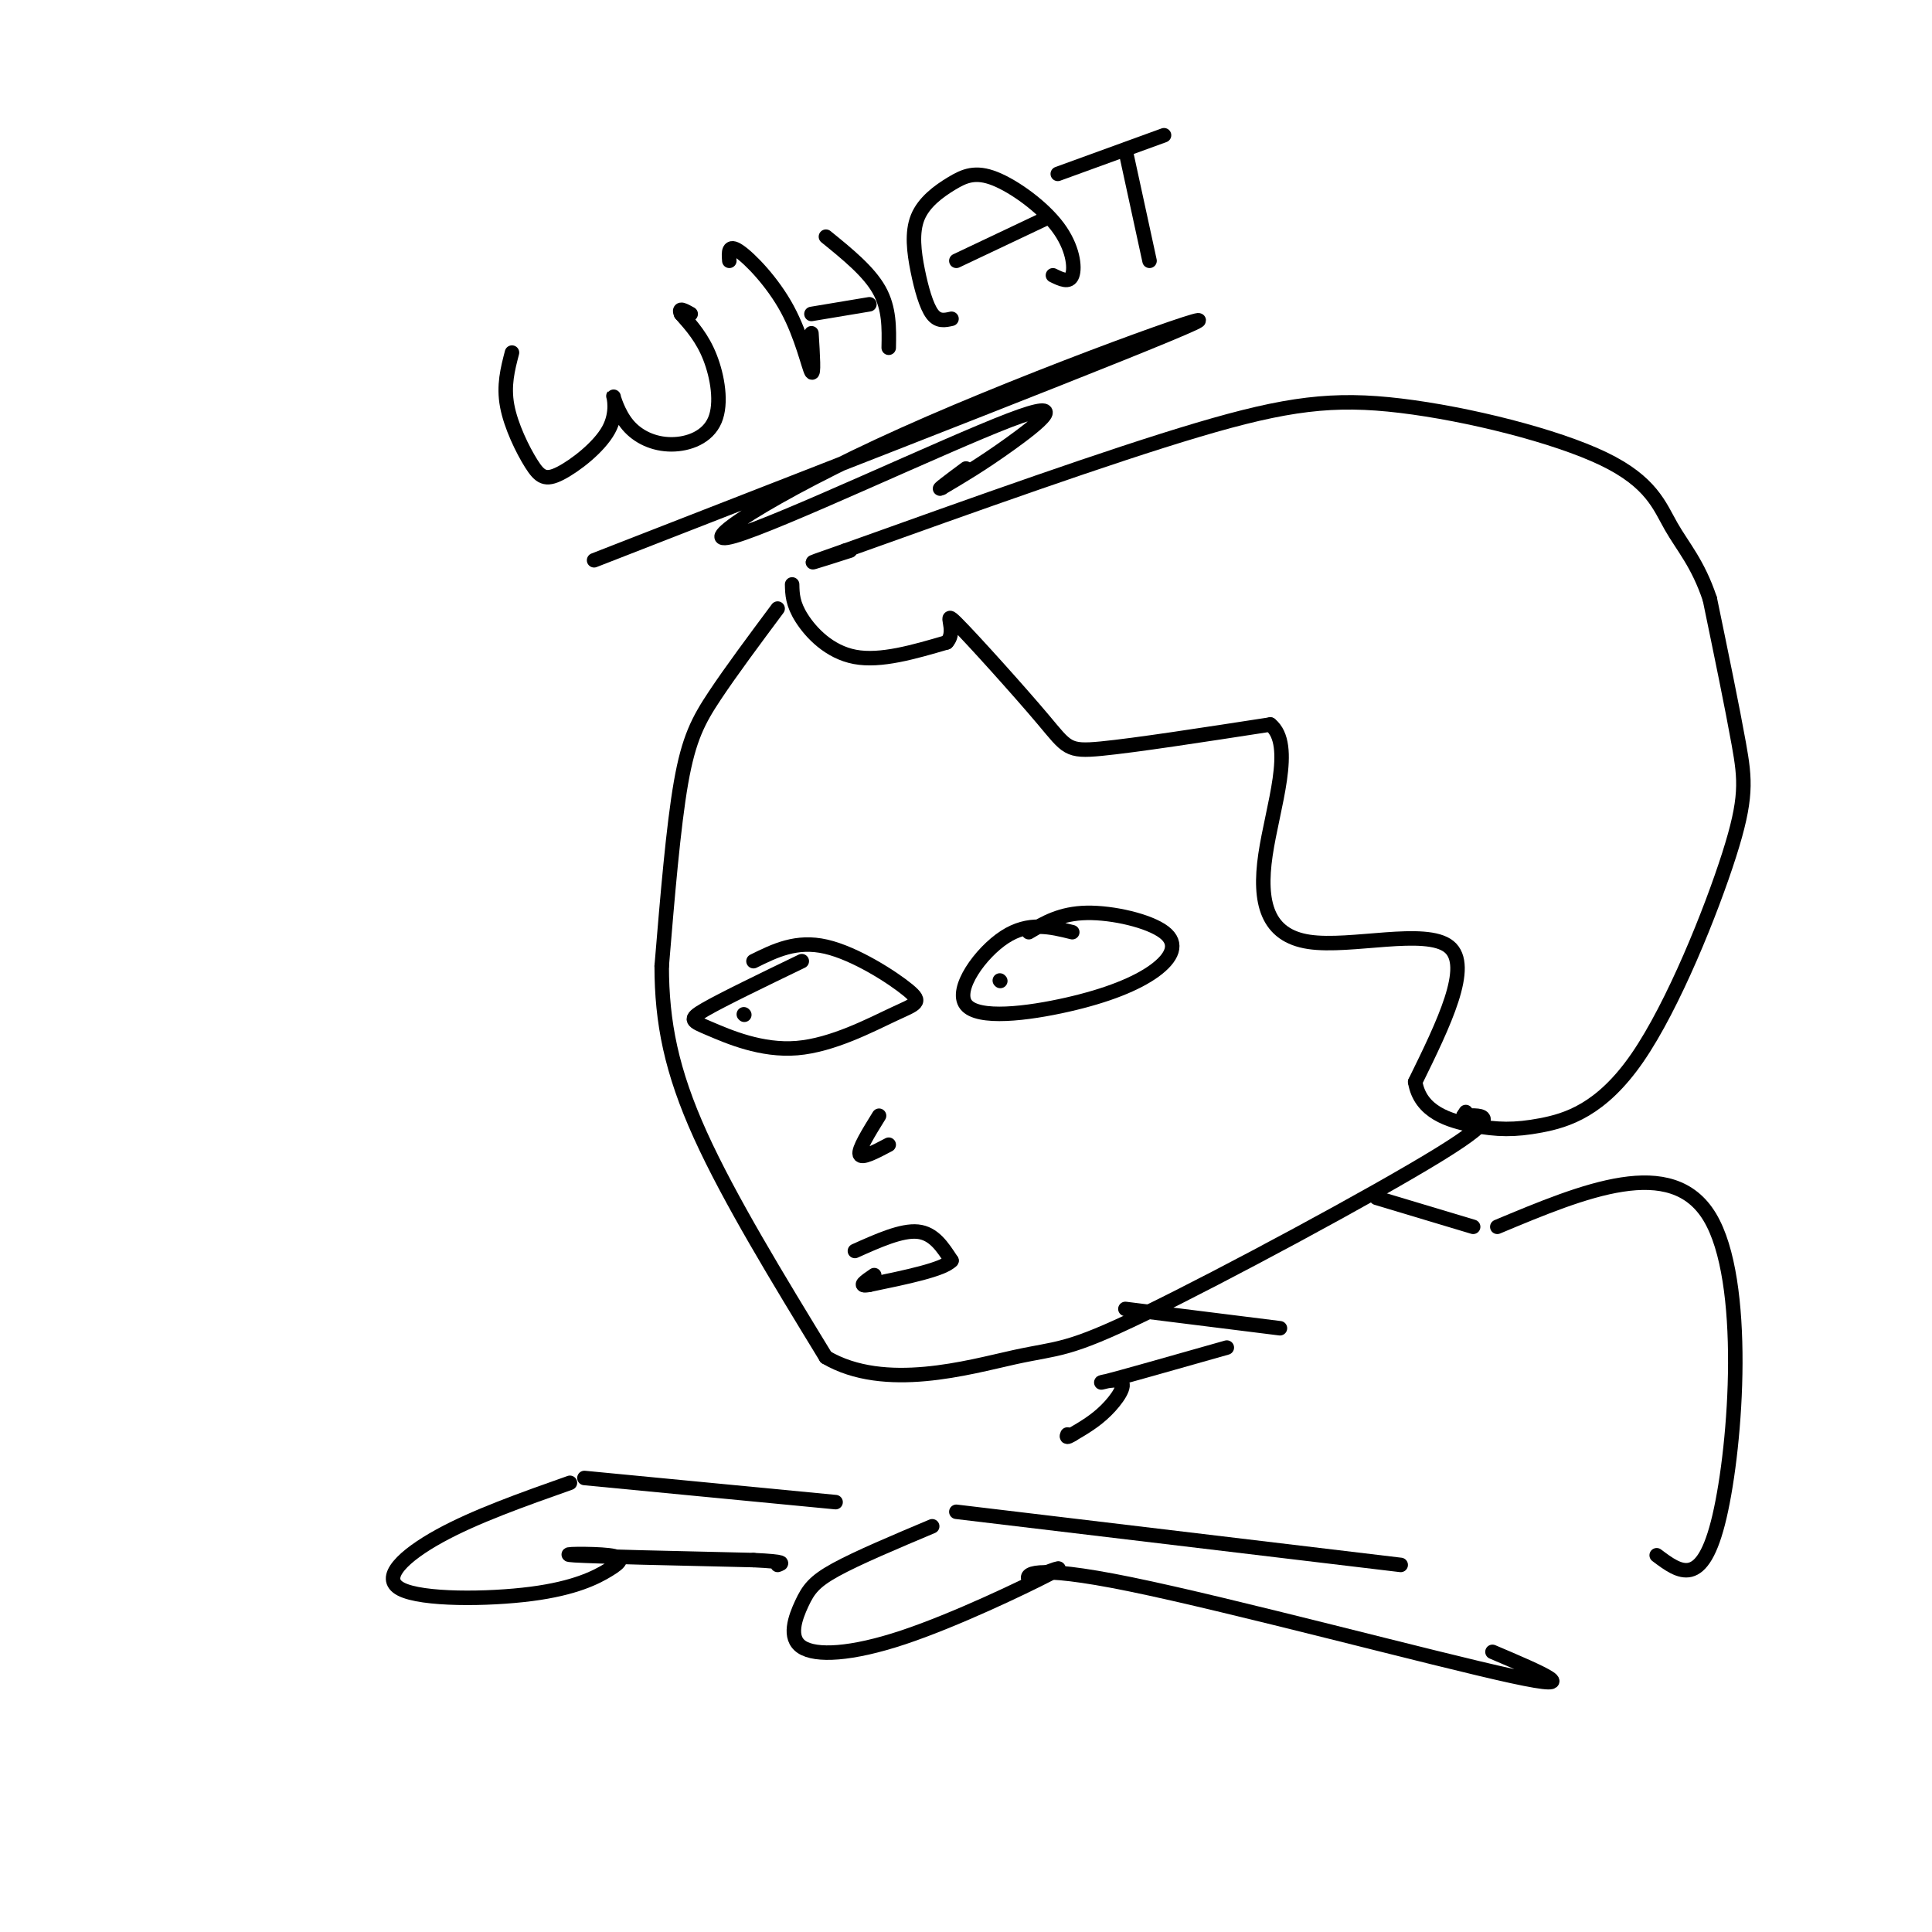 <svg viewBox='0 0 400 400' version='1.1' xmlns='http://www.w3.org/2000/svg' xmlns:xlink='http://www.w3.org/1999/xlink'><g fill='none' stroke='#000000' stroke-width='3' stroke-linecap='round' stroke-linejoin='round'><path d='M161,126c-4.800,6.444 -9.600,12.889 -13,18c-3.400,5.111 -5.400,8.889 -7,18c-1.600,9.111 -2.800,23.556 -4,38'/><path d='M137,200c0.000,11.644 2.000,21.756 8,35c6.000,13.244 16.000,29.622 26,46'/><path d='M171,281c12.175,7.161 29.614,2.064 39,0c9.386,-2.064 10.719,-1.094 27,-9c16.281,-7.906 47.509,-24.687 61,-33c13.491,-8.313 9.246,-8.156 5,-8'/><path d='M303,231c0.833,-1.333 0.417,-0.667 0,0'/><path d='M222,193c-4.508,-1.121 -9.016,-2.241 -14,1c-4.984,3.241 -10.443,10.844 -8,14c2.443,3.156 12.790,1.865 21,0c8.210,-1.865 14.283,-4.304 18,-7c3.717,-2.696 5.078,-5.649 2,-8c-3.078,-2.351 -10.594,-4.100 -16,-4c-5.406,0.100 -8.703,2.050 -12,4'/><path d='M166,199c-8.168,3.946 -16.336,7.893 -20,10c-3.664,2.107 -2.823,2.375 1,4c3.823,1.625 10.629,4.607 18,4c7.371,-0.607 15.306,-4.802 20,-7c4.694,-2.198 6.149,-2.400 3,-5c-3.149,-2.600 -10.900,-7.600 -17,-9c-6.100,-1.400 -10.550,0.800 -15,3'/><path d='M154,210c0.000,0.000 0.100,0.100 0.1,0.1'/><path d='M207,203c0.000,0.000 0.100,0.100 0.1,0.1'/><path d='M182,231c-2.167,3.500 -4.333,7.000 -4,8c0.333,1.000 3.167,-0.500 6,-2'/><path d='M177,259c4.833,-2.167 9.667,-4.333 13,-4c3.333,0.333 5.167,3.167 7,6'/><path d='M197,261c-1.667,1.833 -9.333,3.417 -17,5'/><path d='M180,266c-2.667,0.500 -0.833,-0.750 1,-2'/><path d='M106,73c-0.887,3.406 -1.773,6.812 -1,11c0.773,4.188 3.207,9.158 5,12c1.793,2.842 2.947,3.556 6,2c3.053,-1.556 8.007,-5.381 10,-9c1.993,-3.619 1.025,-7.032 1,-7c-0.025,0.032 0.894,3.509 3,6c2.106,2.491 5.400,3.998 9,4c3.600,0.002 7.508,-1.499 9,-5c1.492,-3.501 0.569,-9.000 -1,-13c-1.569,-4.000 -3.785,-6.500 -6,-9'/><path d='M141,65c-0.667,-1.500 0.667,-0.750 2,0'/><path d='M151,54c-0.137,-1.768 -0.274,-3.536 2,-2c2.274,1.536 6.958,6.375 10,12c3.042,5.625 4.440,12.036 5,13c0.560,0.964 0.280,-3.518 0,-8'/><path d='M171,49c4.417,3.583 8.833,7.167 11,11c2.167,3.833 2.083,7.917 2,12'/><path d='M168,65c0.000,0.000 12.000,-2.000 12,-2'/><path d='M197,66c-1.395,0.313 -2.790,0.626 -4,-1c-1.210,-1.626 -2.234,-5.193 -3,-9c-0.766,-3.807 -1.274,-7.856 0,-11c1.274,-3.144 4.330,-5.384 7,-7c2.670,-1.616 4.953,-2.608 9,-1c4.047,1.608 9.859,5.818 13,10c3.141,4.182 3.612,8.338 3,10c-0.612,1.662 -2.306,0.831 -4,0'/><path d='M198,54c0.000,0.000 19.000,-9.000 19,-9'/><path d='M219,36c0.000,0.000 22.000,-8.000 22,-8'/><path d='M233,31c0.000,0.000 5.000,23.000 5,23'/><path d='M123,116c57.685,-22.476 115.369,-44.951 124,-49c8.631,-4.049 -31.792,10.329 -60,23c-28.208,12.671 -44.200,23.633 -35,21c9.200,-2.633 43.592,-18.863 57,-24c13.408,-5.137 5.831,0.818 0,5c-5.831,4.182 -9.915,6.591 -14,9'/><path d='M195,101c-1.500,0.833 1.750,-1.583 5,-4'/><path d='M164,121c0.044,2.000 0.089,4.000 2,7c1.911,3.000 5.689,7.000 11,8c5.311,1.000 12.156,-1.000 19,-3'/><path d='M196,133c2.381,-2.470 -1.166,-7.147 2,-4c3.166,3.147 13.045,14.116 18,20c4.955,5.884 4.987,6.681 12,6c7.013,-0.681 21.006,-2.841 35,-5'/><path d='M263,150c5.128,4.177 0.447,17.120 -1,27c-1.447,9.880 0.341,16.699 9,18c8.659,1.301 24.188,-2.914 29,1c4.812,3.914 -1.094,15.957 -7,28'/><path d='M293,224c1.032,6.306 7.111,8.070 12,9c4.889,0.930 8.589,1.025 14,0c5.411,-1.025 12.533,-3.172 20,-14c7.467,-10.828 15.280,-30.338 19,-42c3.720,-11.662 3.349,-15.475 2,-23c-1.349,-7.525 -3.674,-18.763 -6,-30'/><path d='M354,124c-2.456,-7.368 -5.594,-10.786 -8,-15c-2.406,-4.214 -4.078,-9.222 -14,-14c-9.922,-4.778 -28.094,-9.325 -42,-11c-13.906,-1.675 -23.544,-0.479 -42,5c-18.456,5.479 -45.728,15.239 -73,25'/><path d='M175,114c-12.000,4.167 -5.500,2.083 1,0'/><path d='M193,316c-7.765,3.272 -15.530,6.544 -20,9c-4.470,2.456 -5.645,4.094 -7,7c-1.355,2.906 -2.889,7.078 0,9c2.889,1.922 10.201,1.594 21,-2c10.799,-3.594 25.085,-10.456 30,-13c4.915,-2.544 0.457,-0.772 -4,1'/><path d='M213,327c-0.619,-0.810 -0.167,-3.333 21,1c21.167,4.333 63.048,15.524 79,19c15.952,3.476 5.976,-0.762 -4,-5'/><path d='M198,313c0.000,0.000 92.000,11.000 92,11'/><path d='M118,307c-9.808,3.468 -19.616,6.936 -27,11c-7.384,4.064 -12.343,8.724 -8,11c4.343,2.276 17.990,2.168 27,1c9.010,-1.168 13.384,-3.396 16,-5c2.616,-1.604 3.473,-2.586 0,-3c-3.473,-0.414 -11.278,-0.261 -7,0c4.278,0.261 20.639,0.631 37,1'/><path d='M156,323c7.000,0.333 6.000,0.667 5,1'/><path d='M121,306c0.000,0.000 52.000,5.000 52,5'/><path d='M233,271c0.000,0.000 32.000,4.000 32,4'/><path d='M285,248c0.000,0.000 20.000,6.000 20,6'/><path d='M310,254c18.067,-7.556 36.133,-15.111 44,-2c7.867,13.111 5.533,46.889 2,62c-3.533,15.111 -8.267,11.556 -13,8'/><path d='M254,279c-10.952,3.107 -21.905,6.214 -25,7c-3.095,0.786 1.667,-0.750 3,0c1.333,0.750 -0.762,3.786 -3,6c-2.238,2.214 -4.619,3.607 -7,5'/><path d='M222,297c-1.333,0.833 -1.167,0.417 -1,0'/></g>
</svg>